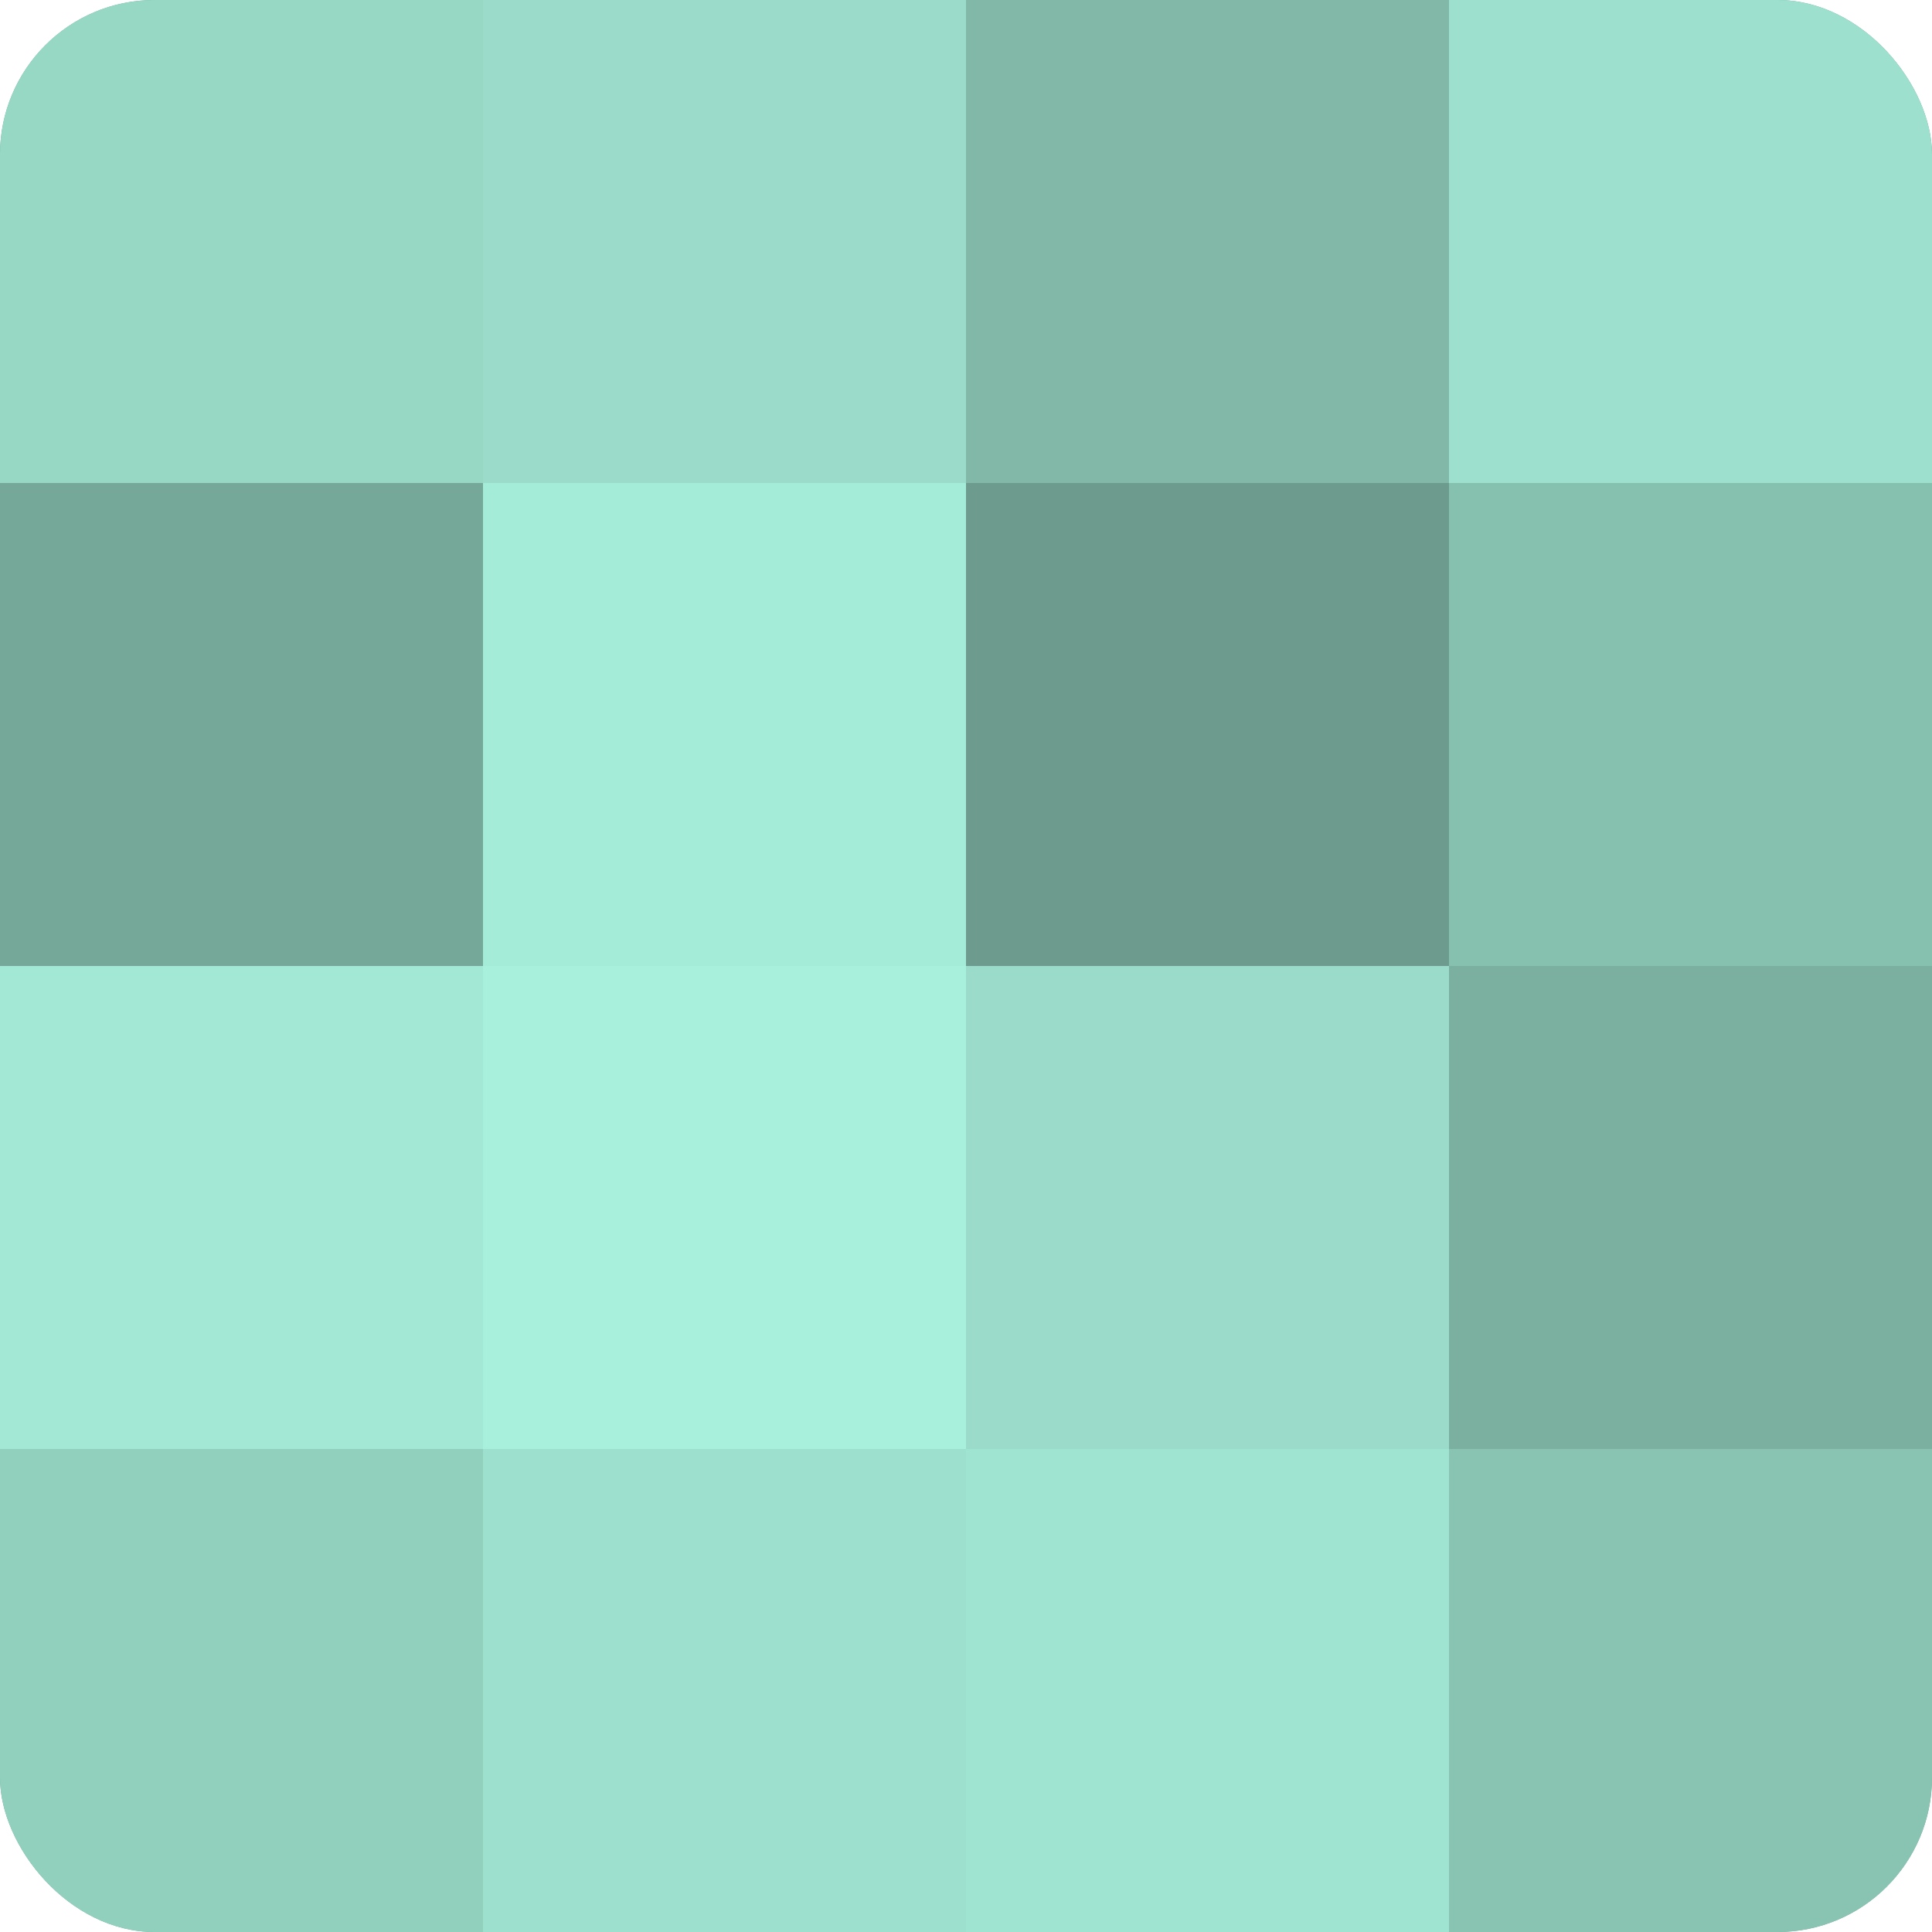 <?xml version="1.0" encoding="UTF-8"?>
<svg xmlns="http://www.w3.org/2000/svg" width="60" height="60" viewBox="0 0 100 100" preserveAspectRatio="xMidYMid meet"><defs><clipPath id="c" width="100" height="100"><rect width="100" height="100" rx="8" ry="8"/></clipPath></defs><g clip-path="url(#c)"><rect width="100" height="100" fill="#70a092"/><rect width="25" height="25" fill="#97d8c5"/><rect y="25" width="25" height="25" fill="#76a89a"/><rect y="50" width="25" height="25" fill="#a2e8d4"/><rect y="75" width="25" height="25" fill="#92d0be"/><rect x="25" width="25" height="25" fill="#9adcc9"/><rect x="25" y="25" width="25" height="25" fill="#a5ecd8"/><rect x="25" y="50" width="25" height="25" fill="#a8f0db"/><rect x="25" y="75" width="25" height="25" fill="#9de0cd"/><rect x="50" width="25" height="25" fill="#81b8a8"/><rect x="50" y="25" width="25" height="25" fill="#6d9c8f"/><rect x="50" y="50" width="25" height="25" fill="#9adcc9"/><rect x="50" y="75" width="25" height="25" fill="#9fe4d0"/><rect x="75" width="25" height="25" fill="#9de0cd"/><rect x="75" y="25" width="25" height="25" fill="#86c0af"/><rect x="75" y="50" width="25" height="25" fill="#7bb0a1"/><rect x="75" y="75" width="25" height="25" fill="#89c4b3"/></g></svg>
